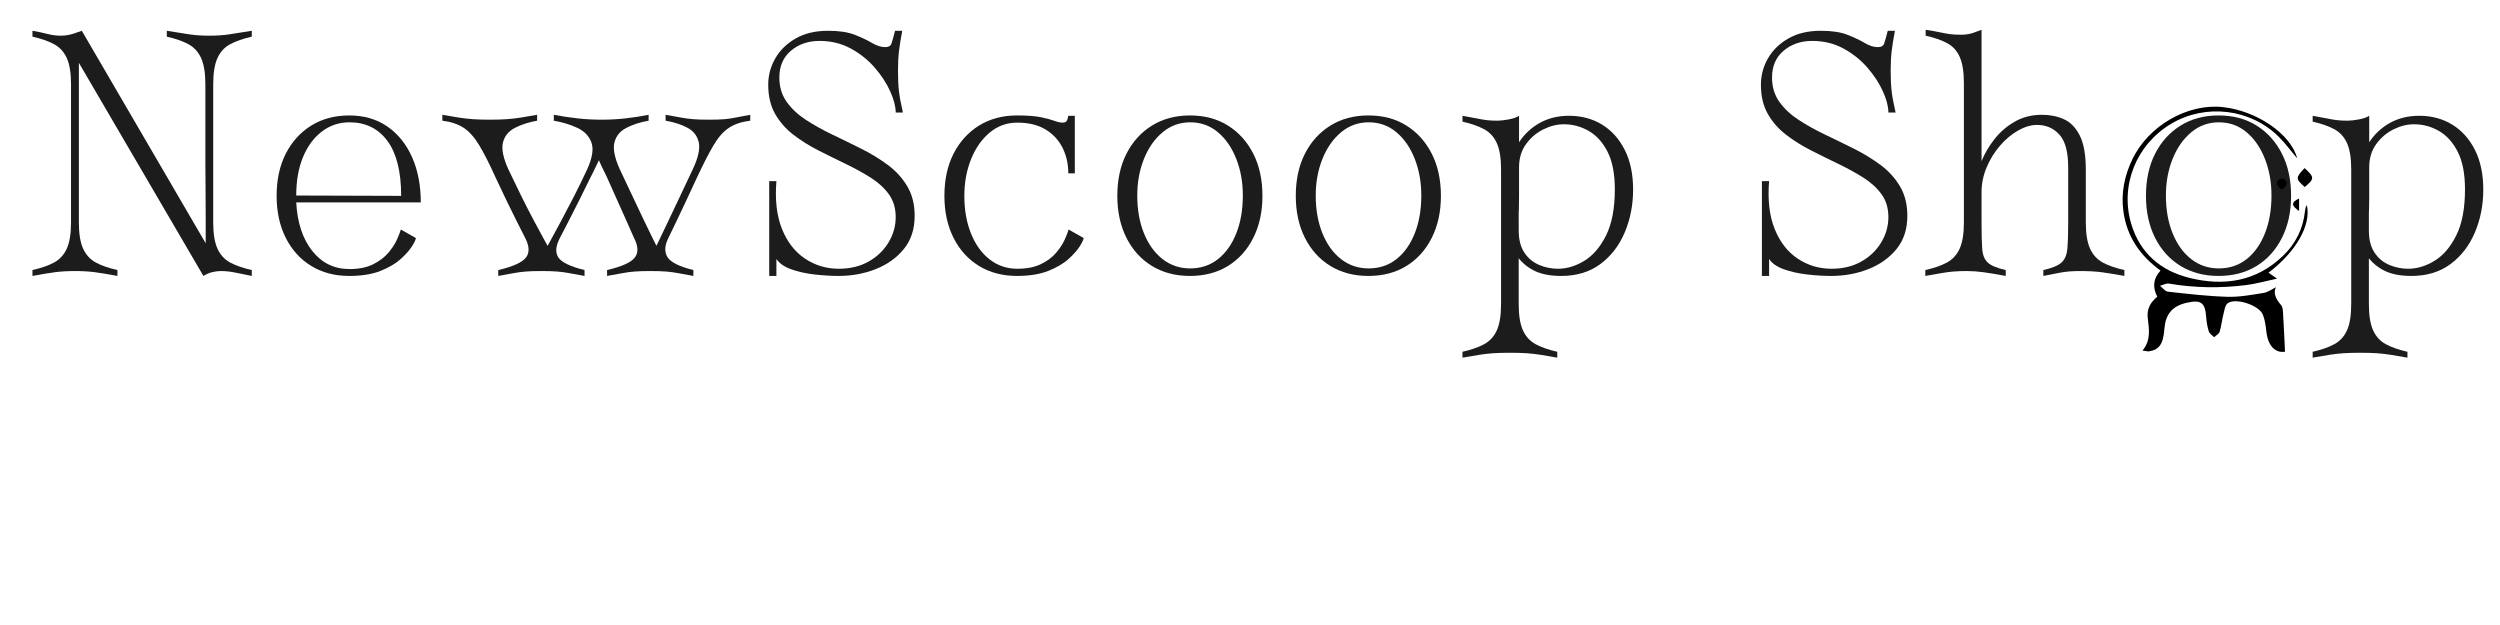 <svg version="1.0" preserveAspectRatio="xMidYMid meet" height="500" viewBox="0 0 1500 375" zoomAndPan="magnify" width="2000" xmlns:xlink="http://www.w3.org/1999/xlink" xmlns="http://www.w3.org/2000/svg"><defs><g></g><clipPath id="2336405770"><path clip-rule="nonzero" d="M 1273 64 L 1385 64 L 1385 211.969 L 1273 211.969 Z M 1273 64"></path></clipPath></defs><g fill-opacity="1" fill="#1c1c1d"><g transform="translate(14.571, 165.563)"><g><path d="M 30.406 -2.938 C 25.957 -2.938 22 -2.707 18.531 -2.25 C 15.07 -1.789 10.531 -1.039 4.906 0 L 4.906 -3.531 C 10.133 -4.707 14.445 -6.207 17.844 -8.031 C 21.25 -9.863 23.801 -12.645 25.5 -16.375 C 27.195 -20.102 28.047 -25.367 28.047 -32.172 L 28.047 -114.922 C 28.047 -121.723 27.195 -126.988 25.5 -130.719 C 23.801 -134.445 21.25 -137.223 17.844 -139.047 C 14.445 -140.879 10.133 -142.383 4.906 -143.562 L 4.906 -147.094 C 8.039 -146.57 10.977 -145.953 13.719 -145.234 C 16.469 -144.516 19.219 -144.156 21.969 -144.156 C 24.707 -144.156 27.484 -144.645 30.297 -145.625 C 33.109 -146.602 34.516 -147.094 34.516 -147.094 L 108.844 -19.609 C 108.844 -24.711 108.844 -30.336 108.844 -36.484 C 108.844 -42.629 108.812 -48.477 108.75 -54.031 C 108.688 -59.594 108.656 -64.133 108.656 -67.656 C 108.656 -71.188 108.656 -72.953 108.656 -72.953 L 108.656 -114.922 C 108.656 -121.723 107.801 -126.988 106.094 -130.719 C 104.395 -134.445 101.848 -137.223 98.453 -139.047 C 95.055 -140.879 90.742 -142.383 85.516 -143.562 L 85.516 -147.094 C 91.129 -146.176 95.672 -145.457 99.141 -144.938 C 102.609 -144.414 106.562 -144.156 111 -144.156 C 115.445 -144.156 119.398 -144.414 122.859 -144.938 C 126.328 -145.457 130.875 -146.176 136.5 -147.094 L 136.5 -143.562 C 131.27 -142.383 126.953 -140.879 123.547 -139.047 C 120.148 -137.223 117.602 -134.445 115.906 -130.719 C 114.207 -126.988 113.359 -121.723 113.359 -114.922 L 113.359 -32.172 C 113.359 -25.367 114.207 -20.102 115.906 -16.375 C 117.602 -12.645 120.148 -9.863 123.547 -8.031 C 126.953 -6.207 131.27 -4.707 136.5 -3.531 L 136.5 0 C 133.227 -0.656 130.023 -1.305 126.891 -1.953 C 123.754 -2.609 120.812 -2.938 118.062 -2.938 C 116.238 -2.938 114.441 -2.707 112.672 -2.25 C 110.91 -1.789 109.176 -1.039 107.469 0 L 32.75 -127.875 L 32.75 -32.172 C 32.75 -25.367 33.598 -20.102 35.297 -16.375 C 37.004 -12.645 39.555 -9.863 42.953 -8.031 C 46.348 -6.207 50.66 -4.707 55.891 -3.531 L 55.891 0 C 50.273 -1.039 45.734 -1.789 42.266 -2.25 C 38.797 -2.707 34.844 -2.938 30.406 -2.938 Z M 30.406 -2.938"></path></g></g></g><g fill-opacity="1" fill="#1c1c1d"><g transform="translate(155.973, 165.563)"><g><path d="M 53.547 0 C 44.91 0 37.32 -1.992 30.781 -5.984 C 24.25 -9.973 19.148 -15.594 15.484 -22.844 C 11.828 -30.102 10 -38.504 10 -48.047 C 10 -57.723 11.828 -66.156 15.484 -73.344 C 19.148 -80.539 24.25 -86.164 30.781 -90.219 C 37.32 -94.27 44.91 -96.297 53.547 -96.297 C 62.43 -96.297 70.078 -94.07 76.484 -89.625 C 82.891 -85.176 87.828 -79.031 91.297 -71.188 C 94.766 -63.344 96.5 -54.32 96.5 -44.125 L 21.766 -44.125 C 22.422 -31.969 25.625 -22.258 31.375 -15 C 37.133 -7.75 44.586 -4.125 53.734 -4.125 C 59.359 -4.125 64.066 -5.07 67.859 -6.969 C 71.648 -8.863 74.688 -11.148 76.969 -13.828 C 79.258 -16.504 80.992 -19.148 82.172 -21.766 C 83.348 -24.379 84.133 -26.406 84.531 -27.844 L 93.547 -22.75 C 93.547 -21.969 92.828 -20.398 91.391 -18.047 C 89.953 -15.691 87.695 -13.109 84.625 -10.297 C 81.551 -7.484 77.461 -5.062 72.359 -3.031 C 67.266 -1.008 60.992 0 53.547 0 Z M 21.766 -48.25 L 84.719 -48.047 C 84.719 -62.566 81.973 -73.551 76.484 -81 C 70.992 -88.445 63.41 -92.172 53.734 -92.172 C 47.461 -92.172 41.906 -90.305 37.062 -86.578 C 32.227 -82.859 28.469 -77.727 25.781 -71.188 C 23.102 -64.656 21.766 -57.008 21.766 -48.25 Z M 21.766 -48.25"></path></g></g></g><g fill-opacity="1" fill="#1c1c1d"><g transform="translate(262.465, 165.563)"><g><path d="M 2.938 -93.156 L 2.938 -96.688 C 6.727 -96.031 10.031 -95.473 12.844 -95.016 C 15.656 -94.566 18.5 -94.242 21.375 -94.047 C 24.25 -93.848 27.582 -93.75 31.375 -93.75 C 35.301 -93.75 38.672 -93.848 41.484 -94.047 C 44.297 -94.242 47.141 -94.566 50.016 -95.016 C 52.891 -95.473 56.156 -96.031 59.812 -96.688 L 59.812 -93.156 C 54.719 -92.238 50.273 -90.801 46.484 -88.844 C 42.691 -86.883 40.305 -83.973 39.328 -80.109 C 38.348 -76.254 39.426 -70.863 42.562 -63.938 C 45.039 -58.707 47.617 -53.379 50.297 -47.953 C 52.984 -42.523 55.535 -37.555 57.953 -33.047 C 60.367 -28.535 62.328 -24.906 63.828 -22.156 C 65.336 -19.414 66.094 -18.047 66.094 -18.047 C 66.094 -18.047 66.844 -19.414 68.344 -22.156 C 69.852 -24.906 71.816 -28.535 74.234 -33.047 C 76.648 -37.555 79.227 -42.488 81.969 -47.844 C 84.719 -53.207 87.336 -58.57 89.828 -63.938 C 92.961 -70.863 93.812 -76.254 92.375 -80.109 C 90.938 -83.973 88.125 -86.883 83.938 -88.844 C 79.758 -90.801 75.055 -92.238 69.828 -93.156 L 69.828 -96.688 C 74.66 -95.77 79.43 -95.051 84.141 -94.531 C 88.848 -94.008 93.688 -93.75 98.656 -93.75 C 103.363 -93.75 108.066 -94.008 112.766 -94.531 C 117.473 -95.051 122.117 -95.77 126.703 -96.688 L 126.703 -93.156 C 121.598 -92.238 117.148 -90.801 113.359 -88.844 C 109.566 -86.883 107.18 -83.973 106.203 -80.109 C 105.223 -76.254 106.301 -70.863 109.438 -63.938 C 111.926 -58.707 114.441 -53.379 116.984 -47.953 C 119.535 -42.523 121.891 -37.555 124.047 -33.047 C 126.203 -28.535 127.969 -24.906 129.344 -22.156 C 130.719 -19.414 131.406 -18.047 131.406 -18.047 C 131.406 -18.047 132.055 -19.414 133.359 -22.156 C 134.672 -24.906 136.406 -28.535 138.562 -33.047 C 140.719 -37.555 143.07 -42.523 145.625 -47.953 C 148.176 -53.379 150.691 -58.707 153.172 -63.938 C 156.441 -70.863 157.648 -76.254 156.797 -80.109 C 155.953 -83.973 153.727 -86.883 150.125 -88.844 C 146.531 -90.801 142.117 -92.238 136.891 -93.156 L 136.891 -96.688 C 140.68 -96.031 143.785 -95.473 146.203 -95.016 C 148.629 -94.566 151.082 -94.242 153.562 -94.047 C 156.051 -93.848 159.191 -93.75 162.984 -93.75 C 166.898 -93.75 169.969 -93.848 172.188 -94.047 C 174.414 -94.242 176.641 -94.566 178.859 -95.016 C 181.086 -95.473 184.031 -96.031 187.688 -96.688 L 187.688 -93.156 C 182.457 -92.5 178.176 -91.062 174.844 -88.844 C 171.508 -86.625 168.438 -83.125 165.625 -78.344 C 162.812 -73.57 159.508 -67.133 155.719 -59.031 C 150.883 -48.57 146.832 -39.941 143.562 -33.141 C 140.289 -26.348 138.656 -22.953 138.656 -22.953 C 136.301 -18.367 136.07 -14.508 137.969 -11.375 C 139.863 -8.238 145.062 -5.625 153.562 -3.531 L 153.562 0 C 149.906 -0.656 146.863 -1.211 144.438 -1.672 C 142.02 -2.129 139.602 -2.453 137.188 -2.641 C 134.77 -2.836 131.598 -2.938 127.672 -2.938 C 123.879 -2.938 120.738 -2.836 118.25 -2.641 C 115.77 -2.453 113.352 -2.129 111 -1.672 C 108.645 -1.211 105.57 -0.656 101.781 0 L 101.781 -3.531 C 110.676 -5.625 116.234 -8.141 118.453 -11.078 C 120.68 -14.023 120.488 -17.984 117.875 -22.953 C 117.875 -22.953 116.398 -26.285 113.453 -32.953 C 110.516 -39.617 106.625 -48.312 101.781 -59.031 C 100.875 -60.988 99.992 -62.816 99.141 -64.516 C 98.285 -66.223 97.535 -67.859 96.891 -69.422 C 96.098 -67.859 95.312 -66.223 94.531 -64.516 C 93.75 -62.816 92.832 -60.988 91.781 -59.031 C 86.551 -48.312 82.203 -39.617 78.734 -32.953 C 75.273 -26.285 73.547 -22.953 73.547 -22.953 C 70.93 -17.984 70.602 -14.023 72.562 -11.078 C 74.531 -8.141 79.758 -5.625 88.25 -3.531 L 88.25 0 C 84.594 -0.656 81.555 -1.211 79.141 -1.672 C 76.723 -2.129 74.301 -2.453 71.875 -2.641 C 69.457 -2.836 66.289 -2.938 62.375 -2.938 C 58.582 -2.938 55.441 -2.836 52.953 -2.641 C 50.473 -2.453 48.055 -2.129 45.703 -1.672 C 43.348 -1.211 40.273 -0.656 36.484 0 L 36.484 -3.531 C 45.367 -5.625 50.922 -8.141 53.141 -11.078 C 55.367 -14.023 55.176 -17.984 52.562 -22.953 C 52.562 -22.953 50.859 -26.316 47.453 -33.047 C 44.055 -39.773 39.875 -48.438 34.906 -59.031 C 31.25 -67.133 27.984 -73.57 25.109 -78.344 C 22.234 -83.125 19.125 -86.625 15.781 -88.844 C 12.445 -91.062 8.164 -92.5 2.938 -93.156 Z M 2.938 -93.156"></path></g></g></g><g fill-opacity="1" fill="#1c1c1d"><g transform="translate(453.093, 165.563)"><g><path d="M 7.844 -114.734 C 7.844 -120.359 9.25 -125.617 12.062 -130.516 C 14.875 -135.422 18.957 -139.41 24.312 -142.484 C 29.676 -145.555 36.148 -147.094 43.734 -147.094 C 50.398 -147.094 55.789 -146.273 59.906 -144.641 C 64.031 -143.004 67.461 -141.367 70.203 -139.734 C 72.953 -138.098 75.57 -137.281 78.062 -137.281 C 80.02 -137.281 81.258 -138 81.781 -139.438 C 82.301 -140.883 83.02 -143.438 83.938 -147.094 L 88.25 -147.094 C 87.344 -142.258 86.691 -138.207 86.297 -134.938 C 85.898 -131.664 85.703 -127.676 85.703 -122.969 C 85.703 -118.133 85.898 -114.051 86.297 -110.719 C 86.691 -107.383 87.477 -103.164 88.656 -98.062 L 84.328 -98.062 C 84.328 -101.594 83.25 -105.773 81.094 -110.609 C 78.938 -115.453 75.863 -120.191 71.875 -124.828 C 67.883 -129.473 63.078 -133.332 57.453 -136.406 C 51.836 -139.477 45.566 -141.016 38.641 -141.016 C 31.836 -141.016 26.113 -139.051 21.469 -135.125 C 16.832 -131.207 14.516 -125.848 14.516 -119.047 C 14.516 -113.422 15.984 -108.551 18.922 -104.438 C 21.867 -100.32 25.758 -96.691 30.594 -93.547 C 35.438 -90.41 40.734 -87.469 46.484 -84.719 C 52.234 -81.977 57.984 -79.172 63.734 -76.297 C 69.492 -73.422 74.789 -70.18 79.625 -66.578 C 84.469 -62.984 88.359 -58.703 91.297 -53.734 C 94.234 -48.766 95.703 -42.883 95.703 -36.094 C 95.703 -28.113 93.547 -21.473 89.234 -16.172 C 84.922 -10.879 79.297 -6.859 72.359 -4.109 C 65.43 -1.367 57.984 0 50.016 0 C 45.566 0 40.758 -0.289 35.594 -0.875 C 30.426 -1.469 25.75 -2.516 21.562 -4.016 C 17.383 -5.523 14.445 -7.586 12.75 -10.203 L 12.75 0 L 8.438 0 L 8.438 -56.875 L 12.75 -56.875 C 11.832 -45.633 12.941 -36.086 16.078 -28.234 C 19.223 -20.391 23.832 -14.441 29.906 -10.391 C 35.988 -6.336 42.754 -4.312 50.203 -4.312 C 57.004 -4.312 62.953 -5.75 68.047 -8.625 C 73.148 -11.5 77.141 -15.32 80.016 -20.094 C 82.891 -24.875 84.328 -29.941 84.328 -35.297 C 84.328 -40.66 82.953 -45.238 80.203 -49.031 C 77.461 -52.82 73.805 -56.156 69.234 -59.031 C 64.66 -61.906 59.66 -64.648 54.234 -67.266 C 48.805 -69.879 43.379 -72.562 37.953 -75.312 C 32.523 -78.062 27.52 -81.195 22.938 -84.719 C 18.363 -88.25 14.703 -92.43 11.953 -97.266 C 9.211 -102.109 7.844 -107.93 7.844 -114.734 Z M 7.844 -114.734"></path></g></g></g><g fill-opacity="1" fill="#1c1c1d"><g transform="translate(556.643, 165.563)"><g><path d="M 53.547 0 C 44.91 0 37.32 -1.992 30.781 -5.984 C 24.25 -9.973 19.148 -15.594 15.484 -22.844 C 11.828 -30.102 10 -38.504 10 -48.047 C 10 -57.723 11.828 -66.156 15.484 -73.344 C 19.148 -80.539 24.25 -86.164 30.781 -90.219 C 37.32 -94.27 44.91 -96.297 53.547 -96.297 C 59.691 -96.297 64.492 -95.938 67.953 -95.219 C 71.422 -94.5 74.102 -93.781 76 -93.062 C 77.895 -92.344 79.562 -91.984 81 -91.984 C 82.57 -91.984 83.52 -92.664 83.844 -94.031 C 84.164 -95.406 84.328 -96.094 84.328 -96.094 L 88.25 -96.094 L 88.25 -61.578 L 84.328 -61.578 C 84.328 -67.203 83.18 -72.301 80.891 -76.875 C 78.609 -81.457 75.211 -85.117 70.703 -87.859 C 66.191 -90.609 60.535 -91.984 53.734 -91.984 C 47.461 -91.984 41.938 -89.988 37.156 -86 C 32.383 -82.008 28.66 -76.68 25.984 -70.016 C 23.305 -63.348 21.969 -56.023 21.969 -48.047 C 21.969 -39.547 23.305 -31.992 25.984 -25.391 C 28.66 -18.797 32.383 -13.633 37.156 -9.906 C 41.938 -6.176 47.461 -4.312 53.734 -4.312 C 59.359 -4.312 64.066 -5.227 67.859 -7.062 C 71.648 -8.895 74.688 -11.148 76.969 -13.828 C 79.258 -16.504 80.992 -19.148 82.172 -21.766 C 83.348 -24.379 84.133 -26.406 84.531 -27.844 L 93.547 -22.75 C 93.547 -21.969 92.828 -20.398 91.391 -18.047 C 89.953 -15.691 87.695 -13.109 84.625 -10.297 C 81.551 -7.484 77.461 -5.062 72.359 -3.031 C 67.266 -1.008 60.992 0 53.547 0 Z M 53.547 0"></path></g></g></g><g fill-opacity="1" fill="#1c1c1d"><g transform="translate(660.39, 165.563)"><g><path d="M 53.547 0 C 44.91 0 37.32 -1.992 30.781 -5.984 C 24.25 -9.973 19.148 -15.594 15.484 -22.844 C 11.828 -30.102 10 -38.504 10 -48.047 C 10 -57.723 11.828 -66.156 15.484 -73.344 C 19.148 -80.539 24.25 -86.164 30.781 -90.219 C 37.32 -94.27 44.91 -96.297 53.547 -96.297 C 62.305 -96.297 69.922 -94.27 76.391 -90.219 C 82.859 -86.164 87.922 -80.539 91.578 -73.344 C 95.242 -66.156 97.078 -57.723 97.078 -48.047 C 97.078 -38.504 95.242 -30.102 91.578 -22.844 C 87.922 -15.594 82.859 -9.973 76.391 -5.984 C 69.922 -1.992 62.305 0 53.547 0 Z M 53.734 -92.172 C 47.461 -92.172 41.938 -90.176 37.156 -86.188 C 32.383 -82.207 28.66 -76.879 25.984 -70.203 C 23.305 -63.535 21.969 -56.219 21.969 -48.25 C 21.969 -39.75 23.305 -32.195 25.984 -25.594 C 28.66 -18.988 32.383 -13.82 37.156 -10.094 C 41.938 -6.375 47.461 -4.516 53.734 -4.516 C 60.141 -4.516 65.695 -6.375 70.406 -10.094 C 75.113 -13.82 78.773 -18.988 81.391 -25.594 C 84.004 -32.195 85.312 -39.75 85.312 -48.25 C 85.312 -56.219 84.004 -63.535 81.391 -70.203 C 78.773 -76.879 75.113 -82.207 70.406 -86.188 C 65.695 -90.176 60.141 -92.172 53.734 -92.172 Z M 53.734 -92.172"></path></g></g></g><g fill-opacity="1" fill="#1c1c1d"><g transform="translate(767.471, 165.563)"><g><path d="M 53.547 0 C 44.91 0 37.32 -1.992 30.781 -5.984 C 24.25 -9.973 19.148 -15.594 15.484 -22.844 C 11.828 -30.102 10 -38.504 10 -48.047 C 10 -57.723 11.828 -66.156 15.484 -73.344 C 19.148 -80.539 24.25 -86.164 30.781 -90.219 C 37.32 -94.27 44.91 -96.297 53.547 -96.297 C 62.305 -96.297 69.922 -94.27 76.391 -90.219 C 82.859 -86.164 87.922 -80.539 91.578 -73.344 C 95.242 -66.156 97.078 -57.723 97.078 -48.047 C 97.078 -38.504 95.242 -30.102 91.578 -22.844 C 87.922 -15.594 82.859 -9.973 76.391 -5.984 C 69.922 -1.992 62.305 0 53.547 0 Z M 53.734 -92.172 C 47.461 -92.172 41.938 -90.176 37.156 -86.188 C 32.383 -82.207 28.66 -76.879 25.984 -70.203 C 23.305 -63.535 21.969 -56.219 21.969 -48.25 C 21.969 -39.75 23.305 -32.195 25.984 -25.594 C 28.66 -18.988 32.383 -13.82 37.156 -10.094 C 41.938 -6.375 47.461 -4.516 53.734 -4.516 C 60.141 -4.516 65.695 -6.375 70.406 -10.094 C 75.113 -13.82 78.773 -18.988 81.391 -25.594 C 84.004 -32.195 85.312 -39.75 85.312 -48.25 C 85.312 -56.219 84.004 -63.535 81.391 -70.203 C 78.773 -76.879 75.113 -82.207 70.406 -86.188 C 65.695 -90.176 60.141 -92.172 53.734 -92.172 Z M 53.734 -92.172"></path></g></g></g><g fill-opacity="1" fill="#1c1c1d"><g transform="translate(874.552, 165.563)"><g><path d="M 2.938 -96.094 C 6.727 -95.445 9.703 -94.895 11.859 -94.438 C 14.023 -93.977 15.988 -93.648 17.75 -93.453 C 19.508 -93.254 21.566 -93.156 23.922 -93.156 C 25.754 -93.156 28.039 -93.414 30.781 -93.938 C 33.531 -94.469 35.562 -95.188 36.875 -96.094 L 36.875 -80.219 C 40.145 -85.188 44.328 -89.07 49.422 -91.875 C 54.523 -94.688 60.344 -96.094 66.875 -96.094 C 74.332 -96.094 80.938 -94.328 86.688 -90.797 C 92.438 -87.273 96.977 -82.211 100.312 -75.609 C 103.645 -69.004 105.312 -61.062 105.312 -51.781 C 105.312 -42.625 103.645 -34.086 100.312 -26.172 C 96.977 -18.266 92.109 -11.926 85.703 -7.156 C 79.297 -2.383 71.453 0 62.172 0 C 56.023 0 50.926 -0.91 46.875 -2.734 C 42.82 -4.566 39.422 -7.188 36.672 -10.594 L 36.672 16.859 C 36.672 23.66 37.52 28.926 39.219 32.656 C 40.926 36.383 43.477 39.16 46.875 40.984 C 50.27 42.816 54.582 44.32 59.812 45.5 L 59.812 49.031 C 56.156 48.375 52.891 47.816 50.016 47.359 C 47.141 46.898 44.297 46.57 41.484 46.375 C 38.672 46.188 35.301 46.094 31.375 46.094 C 27.582 46.094 24.25 46.188 21.375 46.375 C 18.5 46.57 15.656 46.898 12.844 47.359 C 10.031 47.816 6.727 48.375 2.938 49.031 L 2.938 45.5 C 8.164 44.32 12.477 42.816 15.875 40.984 C 19.281 39.16 21.832 36.383 23.531 32.656 C 25.227 28.926 26.078 23.66 26.078 16.859 L 26.078 -63.938 C 26.078 -70.738 25.227 -76 23.531 -79.719 C 21.832 -83.445 19.281 -86.227 15.875 -88.062 C 12.477 -89.895 8.164 -91.398 2.938 -92.578 Z M 36.672 -27.266 C 36.672 -21.773 37.816 -17.328 40.109 -13.922 C 42.398 -10.523 45.375 -8.07 49.031 -6.562 C 52.688 -5.062 56.41 -4.312 60.203 -4.312 C 65.566 -4.312 70.863 -5.91 76.094 -9.109 C 81.32 -12.316 85.672 -17.414 89.141 -24.406 C 92.609 -31.406 94.344 -40.594 94.344 -51.969 C 94.344 -61.25 92.898 -68.734 90.016 -74.422 C 87.141 -80.109 83.379 -84.289 78.734 -86.969 C 74.098 -89.656 69.098 -91 63.734 -91 C 59.68 -91 55.598 -89.984 51.484 -87.953 C 47.367 -85.93 43.906 -82.988 41.094 -79.125 C 38.281 -75.27 36.875 -70.598 36.875 -65.109 C 36.875 -57.141 36.875 -51.223 36.875 -47.359 C 36.875 -43.504 36.836 -40.988 36.766 -39.812 C 36.703 -38.633 36.672 -38.047 36.672 -38.047 Z M 36.672 -27.266"></path></g></g></g><g fill-opacity="1" fill="#1c1c1d"><g transform="translate(989.87, 165.563)"><g></g></g></g><g fill-opacity="1" fill="#1c1c1d"><g transform="translate(1048.705, 165.563)"><g><path d="M 7.844 -114.734 C 7.844 -120.359 9.25 -125.617 12.062 -130.516 C 14.875 -135.422 18.957 -139.41 24.312 -142.484 C 29.676 -145.555 36.148 -147.094 43.734 -147.094 C 50.398 -147.094 55.789 -146.273 59.906 -144.641 C 64.031 -143.004 67.461 -141.367 70.203 -139.734 C 72.953 -138.098 75.57 -137.281 78.062 -137.281 C 80.02 -137.281 81.258 -138 81.781 -139.438 C 82.301 -140.883 83.02 -143.438 83.938 -147.094 L 88.25 -147.094 C 87.344 -142.258 86.691 -138.207 86.297 -134.938 C 85.898 -131.664 85.703 -127.676 85.703 -122.969 C 85.703 -118.133 85.898 -114.051 86.297 -110.719 C 86.691 -107.383 87.477 -103.164 88.656 -98.062 L 84.328 -98.062 C 84.328 -101.594 83.25 -105.773 81.094 -110.609 C 78.938 -115.453 75.863 -120.191 71.875 -124.828 C 67.883 -129.473 63.078 -133.332 57.453 -136.406 C 51.836 -139.477 45.566 -141.016 38.641 -141.016 C 31.836 -141.016 26.113 -139.051 21.469 -135.125 C 16.832 -131.207 14.516 -125.848 14.516 -119.047 C 14.516 -113.422 15.984 -108.551 18.922 -104.438 C 21.867 -100.32 25.758 -96.691 30.594 -93.547 C 35.438 -90.41 40.734 -87.469 46.484 -84.719 C 52.234 -81.977 57.984 -79.172 63.734 -76.297 C 69.492 -73.422 74.789 -70.18 79.625 -66.578 C 84.469 -62.984 88.359 -58.703 91.297 -53.734 C 94.234 -48.766 95.703 -42.883 95.703 -36.094 C 95.703 -28.113 93.547 -21.473 89.234 -16.172 C 84.922 -10.879 79.297 -6.859 72.359 -4.109 C 65.43 -1.367 57.984 0 50.016 0 C 45.566 0 40.758 -0.289 35.594 -0.875 C 30.426 -1.469 25.75 -2.516 21.562 -4.016 C 17.383 -5.523 14.445 -7.586 12.75 -10.203 L 12.75 0 L 8.438 0 L 8.438 -56.875 L 12.75 -56.875 C 11.832 -45.633 12.941 -36.086 16.078 -28.234 C 19.223 -20.391 23.832 -14.441 29.906 -10.391 C 35.988 -6.336 42.754 -4.312 50.203 -4.312 C 57.004 -4.312 62.953 -5.75 68.047 -8.625 C 73.148 -11.5 77.141 -15.32 80.016 -20.094 C 82.891 -24.875 84.328 -29.941 84.328 -35.297 C 84.328 -40.66 82.953 -45.238 80.203 -49.031 C 77.461 -52.82 73.805 -56.156 69.234 -59.031 C 64.66 -61.906 59.66 -64.648 54.234 -67.266 C 48.805 -69.879 43.379 -72.562 37.953 -75.312 C 32.523 -78.062 27.52 -81.195 22.938 -84.719 C 18.363 -88.25 14.703 -92.43 11.953 -97.266 C 9.211 -102.109 7.844 -107.93 7.844 -114.734 Z M 7.844 -114.734"></path></g></g></g><g fill-opacity="1" fill="#1c1c1d"><g transform="translate(1152.256, 165.563)"><g><path d="M 2.938 0 L 2.938 -3.531 C 8.164 -4.707 12.477 -6.207 15.875 -8.031 C 19.281 -9.863 21.832 -12.645 23.531 -16.375 C 25.227 -20.102 26.078 -25.367 26.078 -32.172 L 26.078 -115.516 C 26.078 -122.316 25.258 -127.578 23.625 -131.297 C 22 -135.023 19.484 -137.805 16.078 -139.641 C 12.68 -141.473 8.367 -142.977 3.141 -144.156 L 3.141 -147.688 C 6.672 -147.156 9.477 -146.66 11.562 -146.203 C 13.656 -145.754 15.617 -145.395 17.453 -145.125 C 19.285 -144.863 21.57 -144.734 24.312 -144.734 C 27.195 -144.734 29.719 -145.125 31.875 -145.906 C 34.031 -146.695 35.629 -147.289 36.672 -147.688 L 36.672 -68.844 C 38.504 -73.414 41.086 -77.828 44.422 -82.078 C 47.754 -86.328 51.805 -89.82 56.578 -92.562 C 61.348 -95.312 66.805 -96.688 72.953 -96.688 C 77.797 -96.688 82.176 -95.801 86.094 -94.031 C 90.02 -92.27 93.191 -89.004 95.609 -84.234 C 98.023 -79.461 99.234 -72.629 99.234 -63.734 L 99.234 -32.172 C 99.234 -25.367 100.082 -20.102 101.781 -16.375 C 103.488 -12.645 106.039 -9.863 109.438 -8.031 C 112.832 -6.207 117.145 -4.707 122.375 -3.531 L 122.375 0 C 116.758 -1.039 112.148 -1.789 108.547 -2.25 C 104.953 -2.707 100.672 -2.938 95.703 -2.938 C 91.266 -2.938 87.441 -2.641 84.234 -2.047 C 81.035 -1.461 77.539 -0.781 73.75 0 L 73.75 -3.531 C 78.977 -4.707 82.602 -6.207 84.625 -8.031 C 86.656 -9.863 87.832 -12.645 88.156 -16.375 C 88.488 -20.102 88.656 -25.367 88.656 -32.172 L 88.656 -65.109 C 88.656 -74.391 86.891 -80.957 83.359 -84.812 C 79.828 -88.676 75.379 -90.609 70.016 -90.609 C 66.359 -90.609 62.566 -89.492 58.641 -87.266 C 54.711 -85.047 51.082 -82.008 47.75 -78.156 C 44.414 -74.301 41.734 -69.953 39.703 -65.109 C 37.68 -60.273 36.672 -55.305 36.672 -50.203 L 36.672 -32.172 C 36.672 -25.367 36.801 -20.102 37.062 -16.375 C 37.32 -12.645 38.43 -9.863 40.391 -8.031 C 42.359 -6.207 45.957 -4.707 51.188 -3.531 L 51.188 0 C 45.562 -1.039 41.051 -1.789 37.656 -2.25 C 34.258 -2.707 30.988 -2.938 27.844 -2.938 C 24.844 -2.938 22.164 -2.836 19.812 -2.641 C 17.457 -2.453 15.004 -2.129 12.453 -1.672 C 9.898 -1.211 6.727 -0.656 2.938 0 Z M 2.938 0"></path></g></g></g><g fill-opacity="1" fill="#1c1c1d"><g transform="translate(1277.576, 165.563)"><g><path d="M 53.547 0 C 44.91 0 37.32 -1.992 30.781 -5.984 C 24.25 -9.973 19.148 -15.594 15.484 -22.844 C 11.828 -30.102 10 -38.504 10 -48.047 C 10 -57.723 11.828 -66.156 15.484 -73.344 C 19.148 -80.539 24.25 -86.164 30.781 -90.219 C 37.32 -94.27 44.91 -96.297 53.547 -96.297 C 62.305 -96.297 69.922 -94.27 76.391 -90.219 C 82.859 -86.164 87.922 -80.539 91.578 -73.344 C 95.242 -66.156 97.078 -57.723 97.078 -48.047 C 97.078 -38.504 95.242 -30.102 91.578 -22.844 C 87.922 -15.594 82.859 -9.973 76.391 -5.984 C 69.922 -1.992 62.305 0 53.547 0 Z M 53.734 -92.172 C 47.461 -92.172 41.938 -90.176 37.156 -86.188 C 32.383 -82.207 28.66 -76.879 25.984 -70.203 C 23.305 -63.535 21.969 -56.219 21.969 -48.25 C 21.969 -39.75 23.305 -32.195 25.984 -25.594 C 28.66 -18.988 32.383 -13.82 37.156 -10.094 C 41.938 -6.375 47.461 -4.516 53.734 -4.516 C 60.141 -4.516 65.695 -6.375 70.406 -10.094 C 75.113 -13.82 78.773 -18.988 81.391 -25.594 C 84.004 -32.195 85.312 -39.75 85.312 -48.25 C 85.312 -56.219 84.004 -63.535 81.391 -70.203 C 78.773 -76.879 75.113 -82.207 70.406 -86.188 C 65.695 -90.176 60.141 -92.172 53.734 -92.172 Z M 53.734 -92.172"></path></g></g></g><g fill-opacity="1" fill="#1c1c1d"><g transform="translate(1384.657, 165.563)"><g><path d="M 2.938 -96.094 C 6.727 -95.445 9.703 -94.895 11.859 -94.438 C 14.023 -93.977 15.988 -93.648 17.75 -93.453 C 19.508 -93.254 21.566 -93.156 23.922 -93.156 C 25.754 -93.156 28.039 -93.414 30.781 -93.938 C 33.531 -94.469 35.562 -95.188 36.875 -96.094 L 36.875 -80.219 C 40.145 -85.188 44.328 -89.07 49.422 -91.875 C 54.523 -94.688 60.344 -96.094 66.875 -96.094 C 74.332 -96.094 80.938 -94.328 86.688 -90.797 C 92.438 -87.273 96.977 -82.211 100.312 -75.609 C 103.645 -69.004 105.312 -61.062 105.312 -51.781 C 105.312 -42.625 103.645 -34.086 100.312 -26.172 C 96.977 -18.266 92.109 -11.926 85.703 -7.156 C 79.297 -2.383 71.453 0 62.172 0 C 56.023 0 50.926 -0.91 46.875 -2.734 C 42.82 -4.566 39.422 -7.188 36.672 -10.594 L 36.672 16.859 C 36.672 23.66 37.52 28.926 39.219 32.656 C 40.926 36.383 43.477 39.16 46.875 40.984 C 50.27 42.816 54.582 44.32 59.812 45.5 L 59.812 49.031 C 56.156 48.375 52.891 47.816 50.016 47.359 C 47.141 46.898 44.297 46.57 41.484 46.375 C 38.672 46.188 35.301 46.094 31.375 46.094 C 27.582 46.094 24.25 46.188 21.375 46.375 C 18.5 46.57 15.656 46.898 12.844 47.359 C 10.031 47.816 6.727 48.375 2.938 49.031 L 2.938 45.5 C 8.164 44.32 12.477 42.816 15.875 40.984 C 19.281 39.16 21.832 36.383 23.531 32.656 C 25.227 28.926 26.078 23.66 26.078 16.859 L 26.078 -63.938 C 26.078 -70.738 25.227 -76 23.531 -79.719 C 21.832 -83.445 19.281 -86.227 15.875 -88.062 C 12.477 -89.895 8.164 -91.398 2.938 -92.578 Z M 36.672 -27.266 C 36.672 -21.773 37.816 -17.328 40.109 -13.922 C 42.398 -10.523 45.375 -8.07 49.031 -6.562 C 52.688 -5.062 56.41 -4.312 60.203 -4.312 C 65.566 -4.312 70.863 -5.91 76.094 -9.109 C 81.32 -12.316 85.672 -17.414 89.141 -24.406 C 92.609 -31.406 94.344 -40.594 94.344 -51.969 C 94.344 -61.25 92.898 -68.734 90.016 -74.422 C 87.141 -80.109 83.379 -84.289 78.734 -86.969 C 74.098 -89.656 69.098 -91 63.734 -91 C 59.68 -91 55.598 -89.984 51.484 -87.953 C 47.367 -85.93 43.906 -82.988 41.094 -79.125 C 38.281 -75.27 36.875 -70.598 36.875 -65.109 C 36.875 -57.141 36.875 -51.223 36.875 -47.359 C 36.875 -43.504 36.836 -40.988 36.766 -39.812 C 36.703 -38.633 36.672 -38.047 36.672 -38.047 Z M 36.672 -27.266"></path></g></g></g><g clip-path="url(#2336405770)"><path fill-rule="nonzero" fill-opacity="1" d="M 1285.508 210.363 C 1290.68 204.055 1289.418 197.402 1288.645 190.82 C 1288.016 185.512 1290.16 181.438 1294.371 178.043 C 1291.559 172.551 1291.68 167.293 1296.312 162.359 C 1283.938 153.324 1276.059 141.867 1274.031 126.789 C 1272.535 115.68 1274.719 105.238 1279.551 95.305 C 1289.258 75.355 1312.566 62.023 1333.555 64.242 C 1353.969 66.402 1374.512 80.371 1378.309 95.016 C 1374.504 90.516 1371.223 86.023 1367.328 82.141 C 1350.309 65.176 1323.328 61.98 1302.711 74.258 C 1281.75 86.742 1271.793 111.359 1278.816 134.574 C 1284.102 152.051 1296.562 162.555 1313.93 166.797 C 1334.57 171.84 1353.781 168.852 1369.707 153.598 C 1377.277 146.352 1381.82 137.387 1382.965 126.852 C 1383.07 125.867 1383.312 124.891 1383.559 123.93 C 1383.633 123.648 1383.934 123.43 1384.133 123.188 C 1386.785 134.953 1377.641 151.133 1361.113 163.602 C 1362.418 164.523 1363.637 165.383 1366.195 167.188 C 1359.199 168.684 1353.527 170.32 1347.742 171.043 C 1332.281 172.977 1316.82 172.793 1301.402 170.16 C 1299.73 169.875 1297.812 171.004 1296.008 171.48 C 1297.559 172.699 1299.008 174.812 1300.672 174.996 C 1312.535 176.305 1324.426 177.723 1336.336 178.078 C 1343.582 178.293 1350.922 176.93 1358.137 175.758 C 1360.832 175.32 1363.293 173.422 1365.555 172.336 C 1363.812 175.867 1365.516 179.48 1368.656 183.082 C 1369.867 184.469 1369.766 187.164 1369.902 189.285 C 1370.355 196.473 1370.648 203.672 1371.012 211.012 C 1365.277 211.957 1360.895 207.695 1359.875 199.379 C 1359.434 195.797 1359.047 192.059 1357.711 188.766 C 1355.434 183.16 1341.578 178.523 1336.707 181.883 C 1334.98 183.074 1334.609 186.453 1333.969 188.922 C 1333.102 192.258 1332.809 195.758 1331.777 199.035 C 1331.359 200.348 1329.633 201.25 1328.5 202.34 C 1327.391 201.191 1325.723 200.215 1325.285 198.848 C 1324.391 196.055 1323.914 193.062 1323.699 190.125 C 1323.047 181.293 1320.418 179.707 1311.77 181.723 C 1303.117 183.734 1299.281 188.738 1298.629 197.418 C 1297.93 206.699 1295.344 209.875 1289.441 210.793 C 1288.559 210.93 1287.605 210.609 1285.508 210.363 Z M 1285.508 210.363" fill="#000000"></path></g><path fill-rule="nonzero" fill-opacity="1" d="M 1382.742 100.863 C 1388.793 106.355 1388.777 107.32 1382.82 112.199 C 1377.309 107.34 1377.289 106.602 1382.742 100.863 Z M 1382.742 100.863" fill="#000000"></path><path fill-rule="nonzero" fill-opacity="1" d="M 1368.934 113.824 C 1366.84 111.871 1364.656 110.215 1367.477 107.633 C 1368.113 107.047 1370.156 106.953 1370.719 107.492 C 1373.281 109.953 1371.836 111.863 1368.934 113.824 Z M 1368.934 113.824" fill="#000000"></path><path fill-rule="nonzero" fill-opacity="1" d="M 1379.453 119.07 C 1379.453 121.227 1379.453 123.383 1379.453 126.574 C 1375.02 123.621 1374.27 121.504 1379.453 119.07 Z M 1379.453 119.07" fill="#000000"></path></svg>